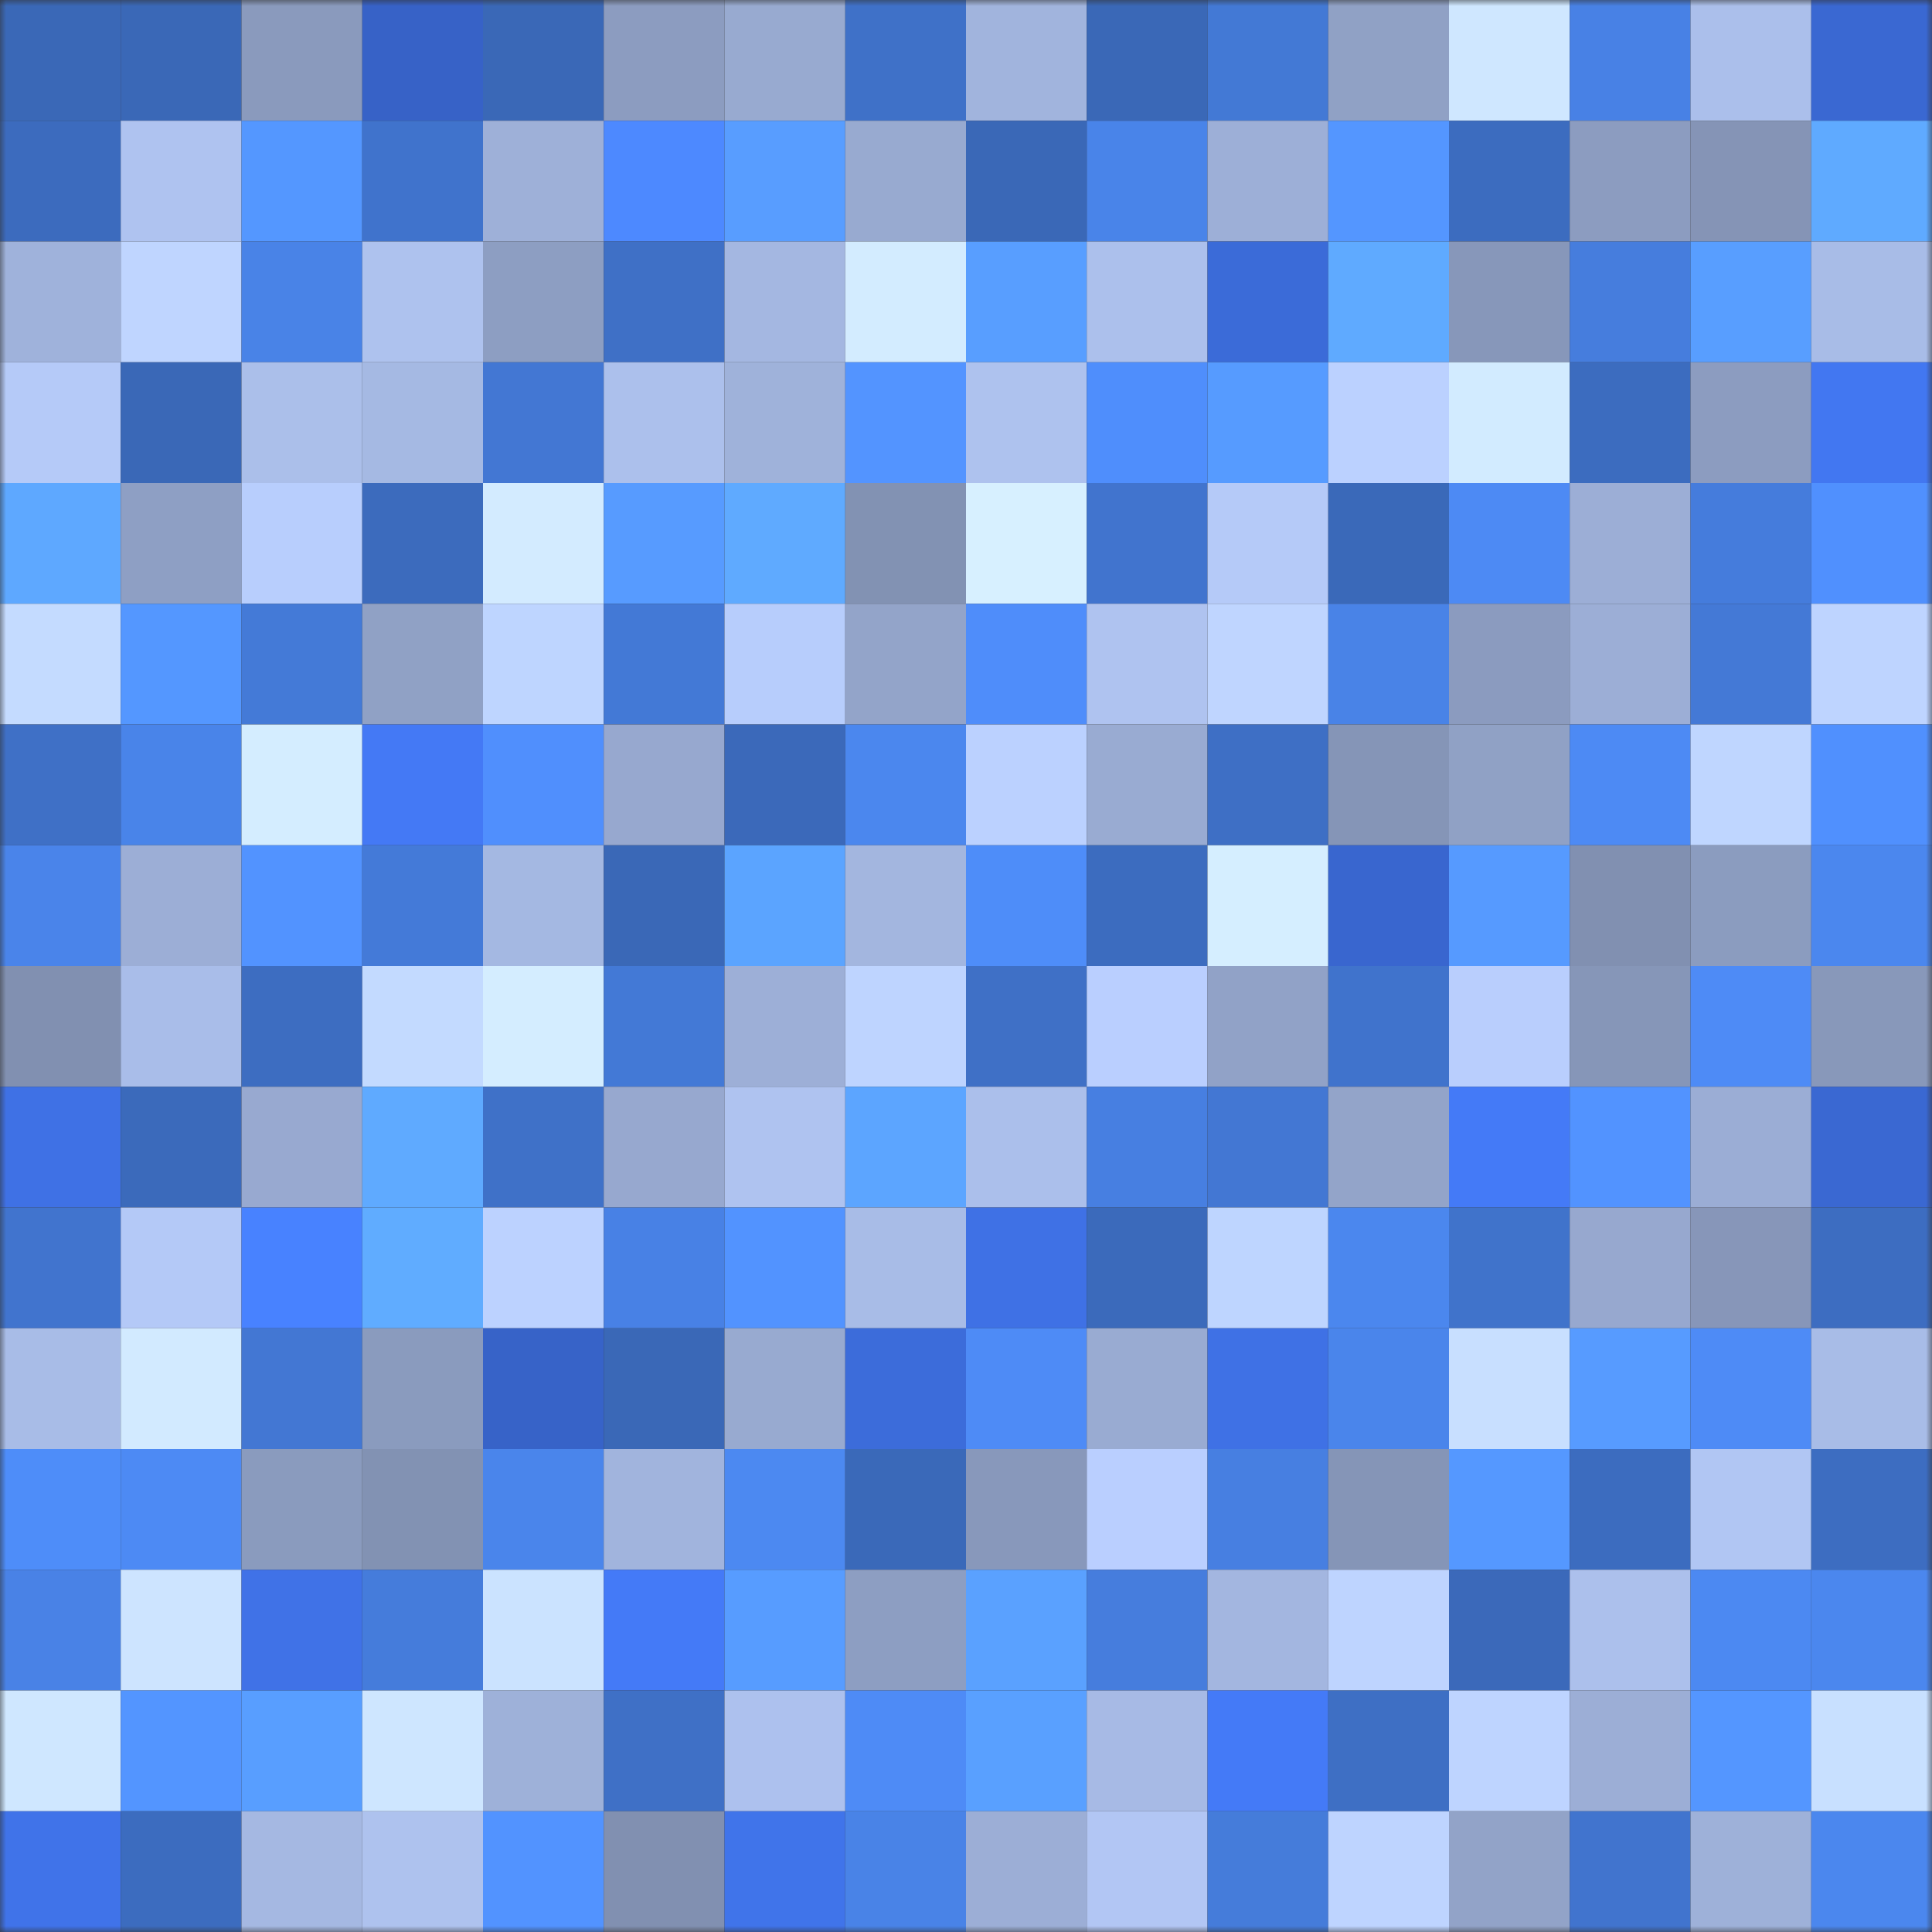 <svg viewBox="0 0 160 160" fill="none" role="img" xmlns="http://www.w3.org/2000/svg" width="240" height="240" name="basenames%2Colalu.base.eth"><rect x="0" y="0" width="160" height="160" fill="#333333" stroke="none"/><mask id="494164850" mask-type="alpha" maskUnits="userSpaceOnUse" x="0" y="0" width="160" height="160"><rect width="160" height="160" fill="#FFFFFF"></rect></mask><g mask="url(#494164850)"><rect x="0" y="0" width="10" height="10" fill="#3a68b7"></rect><rect x="10" y="0" width="10" height="10" fill="#3a68b7"></rect><rect x="20" y="0" width="10" height="10" fill="#8a9abd"></rect><rect x="30" y="0" width="10" height="10" fill="#3762c7"></rect><rect x="40" y="0" width="10" height="10" fill="#3a68b7"></rect><rect x="50" y="0" width="10" height="10" fill="#8c9cc0"></rect><rect x="60" y="0" width="10" height="10" fill="#98aad0"></rect><rect x="70" y="0" width="10" height="10" fill="#3f71c8"></rect><rect x="80" y="0" width="10" height="10" fill="#a1b4dd"></rect><rect x="90" y="0" width="10" height="10" fill="#3a68b7"></rect><rect x="100" y="0" width="10" height="10" fill="#4379d5"></rect><rect x="110" y="0" width="10" height="10" fill="#90a1c5"></rect><rect x="120" y="0" width="10" height="10" fill="#cfe7ff"></rect><rect x="130" y="0" width="10" height="10" fill="#4881e5"></rect><rect x="140" y="0" width="10" height="10" fill="#abbfeb"></rect><rect x="150" y="0" width="10" height="10" fill="#3a68d2"></rect><rect x="0" y="10" width="10" height="10" fill="#3c6bbe"></rect><rect x="10" y="10" width="10" height="10" fill="#afc3f0"></rect><rect x="20" y="10" width="10" height="10" fill="#5497ff"></rect><rect x="30" y="10" width="10" height="10" fill="#4073cc"></rect><rect x="40" y="10" width="10" height="10" fill="#9eb0d8"></rect><rect x="50" y="10" width="10" height="10" fill="#4d89ff"></rect><rect x="60" y="10" width="10" height="10" fill="#589dff"></rect><rect x="70" y="10" width="10" height="10" fill="#98aad0"></rect><rect x="80" y="10" width="10" height="10" fill="#3a68b7"></rect><rect x="90" y="10" width="10" height="10" fill="#4984e9"></rect><rect x="100" y="10" width="10" height="10" fill="#9dafd7"></rect><rect x="110" y="10" width="10" height="10" fill="#5496ff"></rect><rect x="120" y="10" width="10" height="10" fill="#3c6cbf"></rect><rect x="130" y="10" width="10" height="10" fill="#8c9cc0"></rect><rect x="140" y="10" width="10" height="10" fill="#8594b6"></rect><rect x="150" y="10" width="10" height="10" fill="#5faaff"></rect><rect x="0" y="20" width="10" height="10" fill="#9fb2db"></rect><rect x="10" y="20" width="10" height="10" fill="#bfd5ff"></rect><rect x="20" y="20" width="10" height="10" fill="#4983e7"></rect><rect x="30" y="20" width="10" height="10" fill="#aec2ee"></rect><rect x="40" y="20" width="10" height="10" fill="#8d9ec2"></rect><rect x="50" y="20" width="10" height="10" fill="#3f70c6"></rect><rect x="60" y="20" width="10" height="10" fill="#a4b7e1"></rect><rect x="70" y="20" width="10" height="10" fill="#d3ecff"></rect><rect x="80" y="20" width="10" height="10" fill="#589eff"></rect><rect x="90" y="20" width="10" height="10" fill="#acc0ec"></rect><rect x="100" y="20" width="10" height="10" fill="#3b6bd8"></rect><rect x="110" y="20" width="10" height="10" fill="#5faaff"></rect><rect x="120" y="20" width="10" height="10" fill="#8797ba"></rect><rect x="130" y="20" width="10" height="10" fill="#467ddd"></rect><rect x="140" y="20" width="10" height="10" fill="#589eff"></rect><rect x="150" y="20" width="10" height="10" fill="#a8bce7"></rect><rect x="0" y="30" width="10" height="10" fill="#b5caf8"></rect><rect x="10" y="30" width="10" height="10" fill="#3a68b7"></rect><rect x="20" y="30" width="10" height="10" fill="#abbfea"></rect><rect x="30" y="30" width="10" height="10" fill="#a5b9e3"></rect><rect x="40" y="30" width="10" height="10" fill="#4377d3"></rect><rect x="50" y="30" width="10" height="10" fill="#acc0ec"></rect><rect x="60" y="30" width="10" height="10" fill="#9fb2da"></rect><rect x="70" y="30" width="10" height="10" fill="#5394ff"></rect><rect x="80" y="30" width="10" height="10" fill="#aec2ee"></rect><rect x="90" y="30" width="10" height="10" fill="#4f8efc"></rect><rect x="100" y="30" width="10" height="10" fill="#569bff"></rect><rect x="110" y="30" width="10" height="10" fill="#bbd1ff"></rect><rect x="120" y="30" width="10" height="10" fill="#d2ebff"></rect><rect x="130" y="30" width="10" height="10" fill="#3c6cbf"></rect><rect x="140" y="30" width="10" height="10" fill="#8c9cc0"></rect><rect x="150" y="30" width="10" height="10" fill="#4277f1"></rect><rect x="0" y="40" width="10" height="10" fill="#5ea8ff"></rect><rect x="10" y="40" width="10" height="10" fill="#8e9fc4"></rect><rect x="20" y="40" width="10" height="10" fill="#b8cefd"></rect><rect x="30" y="40" width="10" height="10" fill="#3c6bbd"></rect><rect x="40" y="40" width="10" height="10" fill="#d3ebff"></rect><rect x="50" y="40" width="10" height="10" fill="#579bff"></rect><rect x="60" y="40" width="10" height="10" fill="#5faaff"></rect><rect x="70" y="40" width="10" height="10" fill="#8292b3"></rect><rect x="80" y="40" width="10" height="10" fill="#d7f0ff"></rect><rect x="90" y="40" width="10" height="10" fill="#4174ce"></rect><rect x="100" y="40" width="10" height="10" fill="#b5caf8"></rect><rect x="110" y="40" width="10" height="10" fill="#3a69b9"></rect><rect x="120" y="40" width="10" height="10" fill="#4d8af4"></rect><rect x="130" y="40" width="10" height="10" fill="#9caed6"></rect><rect x="140" y="40" width="10" height="10" fill="#457cdc"></rect><rect x="150" y="40" width="10" height="10" fill="#5090fe"></rect><rect x="0" y="50" width="10" height="10" fill="#c4dbff"></rect><rect x="10" y="50" width="10" height="10" fill="#5497ff"></rect><rect x="20" y="50" width="10" height="10" fill="#447ad7"></rect><rect x="30" y="50" width="10" height="10" fill="#90a1c5"></rect><rect x="40" y="50" width="10" height="10" fill="#bed5ff"></rect><rect x="50" y="50" width="10" height="10" fill="#4379d6"></rect><rect x="60" y="50" width="10" height="10" fill="#b7cdfc"></rect><rect x="70" y="50" width="10" height="10" fill="#93a4c9"></rect><rect x="80" y="50" width="10" height="10" fill="#4f8dfa"></rect><rect x="90" y="50" width="10" height="10" fill="#afc3f0"></rect><rect x="100" y="50" width="10" height="10" fill="#bfd5ff"></rect><rect x="110" y="50" width="10" height="10" fill="#4983e7"></rect><rect x="120" y="50" width="10" height="10" fill="#8b9bbf"></rect><rect x="130" y="50" width="10" height="10" fill="#9caed6"></rect><rect x="140" y="50" width="10" height="10" fill="#4479d6"></rect><rect x="150" y="50" width="10" height="10" fill="#bed4ff"></rect><rect x="0" y="60" width="10" height="10" fill="#3f70c6"></rect><rect x="10" y="60" width="10" height="10" fill="#4984e9"></rect><rect x="20" y="60" width="10" height="10" fill="#d4edff"></rect><rect x="30" y="60" width="10" height="10" fill="#4479f5"></rect><rect x="40" y="60" width="10" height="10" fill="#508ffd"></rect><rect x="50" y="60" width="10" height="10" fill="#97a8cf"></rect><rect x="60" y="60" width="10" height="10" fill="#3b69ba"></rect><rect x="70" y="60" width="10" height="10" fill="#4b87ee"></rect><rect x="80" y="60" width="10" height="10" fill="#bbd1ff"></rect><rect x="90" y="60" width="10" height="10" fill="#99abd2"></rect><rect x="100" y="60" width="10" height="10" fill="#3e6fc5"></rect><rect x="110" y="60" width="10" height="10" fill="#8595b7"></rect><rect x="120" y="60" width="10" height="10" fill="#90a1c5"></rect><rect x="130" y="60" width="10" height="10" fill="#4d8af4"></rect><rect x="140" y="60" width="10" height="10" fill="#bfd6ff"></rect><rect x="150" y="60" width="10" height="10" fill="#5090fe"></rect><rect x="0" y="70" width="10" height="10" fill="#4a84ea"></rect><rect x="10" y="70" width="10" height="10" fill="#9caed6"></rect><rect x="20" y="70" width="10" height="10" fill="#5293ff"></rect><rect x="30" y="70" width="10" height="10" fill="#447ad8"></rect><rect x="40" y="70" width="10" height="10" fill="#a4b8e2"></rect><rect x="50" y="70" width="10" height="10" fill="#3a68b7"></rect><rect x="60" y="70" width="10" height="10" fill="#5ba4ff"></rect><rect x="70" y="70" width="10" height="10" fill="#a3b6df"></rect><rect x="80" y="70" width="10" height="10" fill="#4e8df9"></rect><rect x="90" y="70" width="10" height="10" fill="#3c6cbf"></rect><rect x="100" y="70" width="10" height="10" fill="#d5eeff"></rect><rect x="110" y="70" width="10" height="10" fill="#3966cf"></rect><rect x="120" y="70" width="10" height="10" fill="#569aff"></rect><rect x="130" y="70" width="10" height="10" fill="#8190b1"></rect><rect x="140" y="70" width="10" height="10" fill="#8b9cbf"></rect><rect x="150" y="70" width="10" height="10" fill="#4b87ee"></rect><rect x="0" y="80" width="10" height="10" fill="#8190b1"></rect><rect x="10" y="80" width="10" height="10" fill="#a9bde9"></rect><rect x="20" y="80" width="10" height="10" fill="#3d6dc1"></rect><rect x="30" y="80" width="10" height="10" fill="#c3daff"></rect><rect x="40" y="80" width="10" height="10" fill="#d4edff"></rect><rect x="50" y="80" width="10" height="10" fill="#4379d6"></rect><rect x="60" y="80" width="10" height="10" fill="#9dafd7"></rect><rect x="70" y="80" width="10" height="10" fill="#bed4ff"></rect><rect x="80" y="80" width="10" height="10" fill="#3f70c6"></rect><rect x="90" y="80" width="10" height="10" fill="#bacfff"></rect><rect x="100" y="80" width="10" height="10" fill="#91a2c7"></rect><rect x="110" y="80" width="10" height="10" fill="#4073cc"></rect><rect x="120" y="80" width="10" height="10" fill="#b9cefd"></rect><rect x="130" y="80" width="10" height="10" fill="#8696b8"></rect><rect x="140" y="80" width="10" height="10" fill="#4e8bf6"></rect><rect x="150" y="80" width="10" height="10" fill="#8898ba"></rect><rect x="0" y="90" width="10" height="10" fill="#3f71e5"></rect><rect x="10" y="90" width="10" height="10" fill="#3b6abb"></rect><rect x="20" y="90" width="10" height="10" fill="#98a9d0"></rect><rect x="30" y="90" width="10" height="10" fill="#5faaff"></rect><rect x="40" y="90" width="10" height="10" fill="#3f71c8"></rect><rect x="50" y="90" width="10" height="10" fill="#97a8cf"></rect><rect x="60" y="90" width="10" height="10" fill="#afc3f0"></rect><rect x="70" y="90" width="10" height="10" fill="#5ca5ff"></rect><rect x="80" y="90" width="10" height="10" fill="#abbfeb"></rect><rect x="90" y="90" width="10" height="10" fill="#477fe1"></rect><rect x="100" y="90" width="10" height="10" fill="#4377d3"></rect><rect x="110" y="90" width="10" height="10" fill="#93a4c9"></rect><rect x="120" y="90" width="10" height="10" fill="#447af7"></rect><rect x="130" y="90" width="10" height="10" fill="#5293ff"></rect><rect x="140" y="90" width="10" height="10" fill="#9badd5"></rect><rect x="150" y="90" width="10" height="10" fill="#3a68d2"></rect><rect x="0" y="100" width="10" height="10" fill="#4174ce"></rect><rect x="10" y="100" width="10" height="10" fill="#b4c9f7"></rect><rect x="20" y="100" width="10" height="10" fill="#4882ff"></rect><rect x="30" y="100" width="10" height="10" fill="#60acff"></rect><rect x="40" y="100" width="10" height="10" fill="#bcd2ff"></rect><rect x="50" y="100" width="10" height="10" fill="#4881e5"></rect><rect x="60" y="100" width="10" height="10" fill="#5293ff"></rect><rect x="70" y="100" width="10" height="10" fill="#a8bce7"></rect><rect x="80" y="100" width="10" height="10" fill="#3f71e5"></rect><rect x="90" y="100" width="10" height="10" fill="#3b6abb"></rect><rect x="100" y="100" width="10" height="10" fill="#bed5ff"></rect><rect x="110" y="100" width="10" height="10" fill="#4b87ee"></rect><rect x="120" y="100" width="10" height="10" fill="#4073cb"></rect><rect x="130" y="100" width="10" height="10" fill="#97a8cf"></rect><rect x="140" y="100" width="10" height="10" fill="#8796b9"></rect><rect x="150" y="100" width="10" height="10" fill="#3d6dc1"></rect><rect x="0" y="110" width="10" height="10" fill="#a8bce7"></rect><rect x="10" y="110" width="10" height="10" fill="#d2eaff"></rect><rect x="20" y="110" width="10" height="10" fill="#4377d3"></rect><rect x="30" y="110" width="10" height="10" fill="#8a9bbe"></rect><rect x="40" y="110" width="10" height="10" fill="#3763c8"></rect><rect x="50" y="110" width="10" height="10" fill="#3a68b7"></rect><rect x="60" y="110" width="10" height="10" fill="#98aad0"></rect><rect x="70" y="110" width="10" height="10" fill="#3c6cda"></rect><rect x="80" y="110" width="10" height="10" fill="#4e8bf6"></rect><rect x="90" y="110" width="10" height="10" fill="#99abd2"></rect><rect x="100" y="110" width="10" height="10" fill="#3f71e5"></rect><rect x="110" y="110" width="10" height="10" fill="#4a85eb"></rect><rect x="120" y="110" width="10" height="10" fill="#c8dfff"></rect><rect x="130" y="110" width="10" height="10" fill="#579bff"></rect><rect x="140" y="110" width="10" height="10" fill="#4e8bf6"></rect><rect x="150" y="110" width="10" height="10" fill="#a8bce7"></rect><rect x="0" y="120" width="10" height="10" fill="#4e8df9"></rect><rect x="10" y="120" width="10" height="10" fill="#4d8af4"></rect><rect x="20" y="120" width="10" height="10" fill="#8a9bbe"></rect><rect x="30" y="120" width="10" height="10" fill="#8292b3"></rect><rect x="40" y="120" width="10" height="10" fill="#4a85eb"></rect><rect x="50" y="120" width="10" height="10" fill="#a1b4dd"></rect><rect x="60" y="120" width="10" height="10" fill="#4c89f1"></rect><rect x="70" y="120" width="10" height="10" fill="#3a69b9"></rect><rect x="80" y="120" width="10" height="10" fill="#8898bb"></rect><rect x="90" y="120" width="10" height="10" fill="#bacfff"></rect><rect x="100" y="120" width="10" height="10" fill="#477fe1"></rect><rect x="110" y="120" width="10" height="10" fill="#8595b7"></rect><rect x="120" y="120" width="10" height="10" fill="#5598ff"></rect><rect x="130" y="120" width="10" height="10" fill="#3c6cbf"></rect><rect x="140" y="120" width="10" height="10" fill="#b1c6f3"></rect><rect x="150" y="120" width="10" height="10" fill="#3d6dc1"></rect><rect x="0" y="130" width="10" height="10" fill="#4982e6"></rect><rect x="10" y="130" width="10" height="10" fill="#cde4ff"></rect><rect x="20" y="130" width="10" height="10" fill="#4072e7"></rect><rect x="30" y="130" width="10" height="10" fill="#457cdb"></rect><rect x="40" y="130" width="10" height="10" fill="#cbe3ff"></rect><rect x="50" y="130" width="10" height="10" fill="#447af7"></rect><rect x="60" y="130" width="10" height="10" fill="#579cff"></rect><rect x="70" y="130" width="10" height="10" fill="#8d9ec2"></rect><rect x="80" y="130" width="10" height="10" fill="#5aa1ff"></rect><rect x="90" y="130" width="10" height="10" fill="#467ddd"></rect><rect x="100" y="130" width="10" height="10" fill="#a3b6e0"></rect><rect x="110" y="130" width="10" height="10" fill="#bed4ff"></rect><rect x="120" y="130" width="10" height="10" fill="#3b69ba"></rect><rect x="130" y="130" width="10" height="10" fill="#acc0ec"></rect><rect x="140" y="130" width="10" height="10" fill="#4c89f2"></rect><rect x="150" y="130" width="10" height="10" fill="#4b87ee"></rect><rect x="0" y="140" width="10" height="10" fill="#cfe7ff"></rect><rect x="10" y="140" width="10" height="10" fill="#5395ff"></rect><rect x="20" y="140" width="10" height="10" fill="#589eff"></rect><rect x="30" y="140" width="10" height="10" fill="#cee6ff"></rect><rect x="40" y="140" width="10" height="10" fill="#9eb1d9"></rect><rect x="50" y="140" width="10" height="10" fill="#3f70c6"></rect><rect x="60" y="140" width="10" height="10" fill="#adc1ee"></rect><rect x="70" y="140" width="10" height="10" fill="#4e8bf6"></rect><rect x="80" y="140" width="10" height="10" fill="#59a0ff"></rect><rect x="90" y="140" width="10" height="10" fill="#a7bae5"></rect><rect x="100" y="140" width="10" height="10" fill="#447af7"></rect><rect x="110" y="140" width="10" height="10" fill="#3e6fc4"></rect><rect x="120" y="140" width="10" height="10" fill="#bed4ff"></rect><rect x="130" y="140" width="10" height="10" fill="#9caed6"></rect><rect x="140" y="140" width="10" height="10" fill="#5496ff"></rect><rect x="150" y="140" width="10" height="10" fill="#c8e0ff"></rect><rect x="0" y="150" width="10" height="10" fill="#4073e9"></rect><rect x="10" y="150" width="10" height="10" fill="#3c6cbf"></rect><rect x="20" y="150" width="10" height="10" fill="#a5b8e2"></rect><rect x="30" y="150" width="10" height="10" fill="#aec2ee"></rect><rect x="40" y="150" width="10" height="10" fill="#5293ff"></rect><rect x="50" y="150" width="10" height="10" fill="#8190b1"></rect><rect x="60" y="150" width="10" height="10" fill="#4074ea"></rect><rect x="70" y="150" width="10" height="10" fill="#4983e7"></rect><rect x="80" y="150" width="10" height="10" fill="#9caed6"></rect><rect x="90" y="150" width="10" height="10" fill="#b2c6f4"></rect><rect x="100" y="150" width="10" height="10" fill="#457cda"></rect><rect x="110" y="150" width="10" height="10" fill="#bed4ff"></rect><rect x="120" y="150" width="10" height="10" fill="#92a3c8"></rect><rect x="130" y="150" width="10" height="10" fill="#4174ce"></rect><rect x="140" y="150" width="10" height="10" fill="#9eb1d9"></rect><rect x="150" y="150" width="10" height="10" fill="#4b87ee"></rect></g></svg>